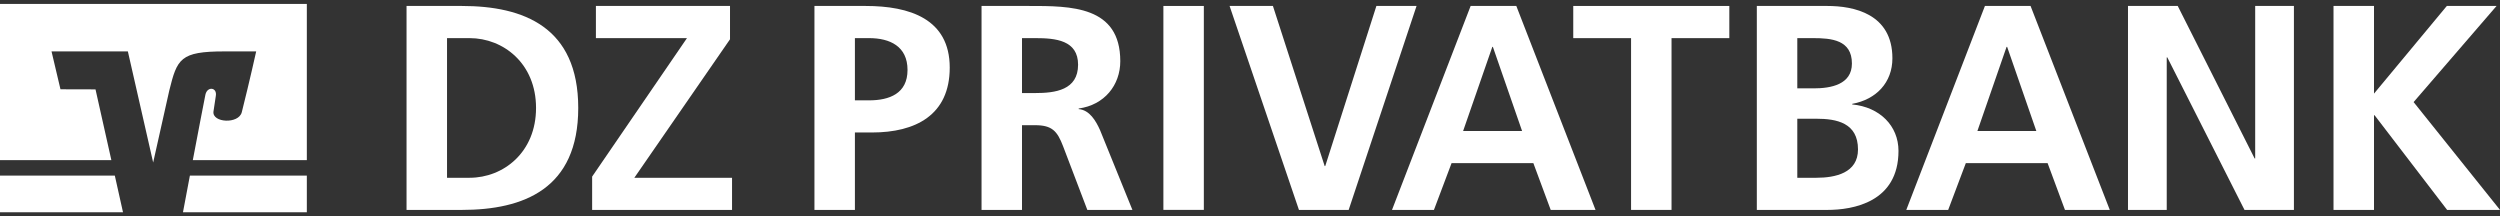 <svg width="185" height="16" viewBox="0 0 185 16" fill="none" xmlns="http://www.w3.org/2000/svg">
<rect x="0" y="0" width="185" height="16" fill="#333333" stroke="none"/>
<path fill-rule="evenodd" clip-rule="evenodd" d="M34.171 0.441H30.084V15.534H34.171C38.749 15.534 42.79 13.978 42.79 7.988C42.79 1.999 38.749 0.441 34.171 0.441ZM34.748 13.155H33.08V2.821H34.748C37.251 2.821 39.667 4.701 39.667 7.988C39.667 11.274 37.251 13.155 34.748 13.155Z" fill="#FFFFFF"/>
<path d="M43.818 13.068L50.835 2.822H44.097V0.441H54.021V2.907L46.941 13.155H54.171V15.533H43.818V13.068Z" fill="#FFFFFF"/>
<path fill-rule="evenodd" clip-rule="evenodd" d="M75.864 0.441H72.634V15.534H75.628V9.264H76.59C77.853 9.264 78.237 9.696 78.667 10.819L80.463 15.534H83.799L81.404 9.631C81.104 8.96 80.633 8.138 79.822 8.074V8.03C81.724 7.77 82.901 6.302 82.901 4.528C82.901 0.436 79.256 0.438 76.1 0.441C76.021 0.441 75.942 0.441 75.864 0.441ZM64.054 0.441H60.269V15.534H63.263V9.804H64.527C67.734 9.804 70.28 8.528 70.28 5.004C70.28 1.392 67.307 0.441 64.054 0.441ZM64.311 7.426H63.263V2.821H64.311C65.852 2.821 67.157 3.426 67.157 5.176C67.157 6.927 65.809 7.426 64.311 7.426ZM75.628 6.886H76.612C78.087 6.886 79.778 6.668 79.778 4.788C79.778 2.971 78.108 2.821 76.612 2.821H75.628V6.886Z" fill="#FFFFFF"/>
<path d="M86.091 15.531H89.084V0.441H86.091V15.531Z" fill="#FFFFFF"/>
<path d="M90.989 0.441H94.196L98.026 12.291H98.067L101.853 0.441H104.825L99.801 15.533H96.122L90.989 0.441Z" fill="#FFFFFF"/>
<path fill-rule="evenodd" clip-rule="evenodd" d="M112.207 0.441H108.827L103.008 15.534H106.111L107.416 12.073H113.469L114.753 15.534H118.069L112.207 0.441ZM110.432 3.469H110.473L112.635 9.696H108.27L110.432 3.469Z" fill="#FFFFFF"/>
<path d="M120.699 2.822H116.421V0.441H127.97V2.822H123.693V15.533H120.699V2.822Z" fill="#FFFFFF"/>
<path fill-rule="evenodd" clip-rule="evenodd" d="M135.223 0.441H130.005V15.534H135.223C137.108 15.534 140.488 14.971 140.488 11.166C140.488 9.307 139.097 7.922 137.064 7.729V7.685C138.842 7.361 140.038 6.107 140.038 4.312C140.038 1.004 137.151 0.441 135.223 0.441ZM133 6.539H134.221C135.482 6.539 137.042 6.258 137.042 4.701C137.042 2.95 135.526 2.821 134.157 2.821H133V6.539ZM133 13.155H134.412C135.803 13.155 137.492 12.809 137.492 11.058C137.492 9.089 135.91 8.786 134.412 8.786H133V13.155ZM148.529 3.469H148.486L146.327 9.696H150.689L148.529 3.469ZM150.262 0.441H146.884L141.065 15.534H144.165L145.47 12.073H151.523L152.807 15.534H156.124L150.262 0.441Z" fill="#FFFFFF"/>
<path d="M157.471 0.441H161.153L166.843 11.727H166.884V0.441H169.75V15.533H166.093L160.381 4.248H160.338V15.533H157.471V0.441Z" fill="#FFFFFF"/>
<path d="M172.68 0.441H175.676V6.927L181.065 0.441H184.745L178.607 7.554L185 15.533H181.087L175.719 8.528H175.676V15.533H172.68V0.441Z" fill="#FFFFFF"/>
<path d="M22.706 15.708V12.994H14.052C13.818 14.242 13.616 15.297 13.54 15.708H22.706Z" fill="#FFFFFF"/>
<path d="M0 12.993V15.708H9.102L8.496 12.993H0Z" fill="#FFFFFF"/>
<path d="M4.475 6.607L3.813 3.804H9.462L11.334 12.026L12.527 6.697C13.109 4.354 13.329 3.804 16.602 3.804C17.311 3.804 18.958 3.804 18.958 3.804C18.958 3.804 18.482 5.961 17.892 8.304C17.664 9.197 15.696 9.091 15.796 8.258C15.806 8.169 15.897 7.542 15.971 7.095C16.08 6.452 15.332 6.373 15.2 7.008C15.104 7.465 14.672 9.727 14.268 11.851H22.706V0.292H0V11.851H8.241L7.068 6.614L4.475 6.607Z" fill="#FFFFFF"/>
</svg>
